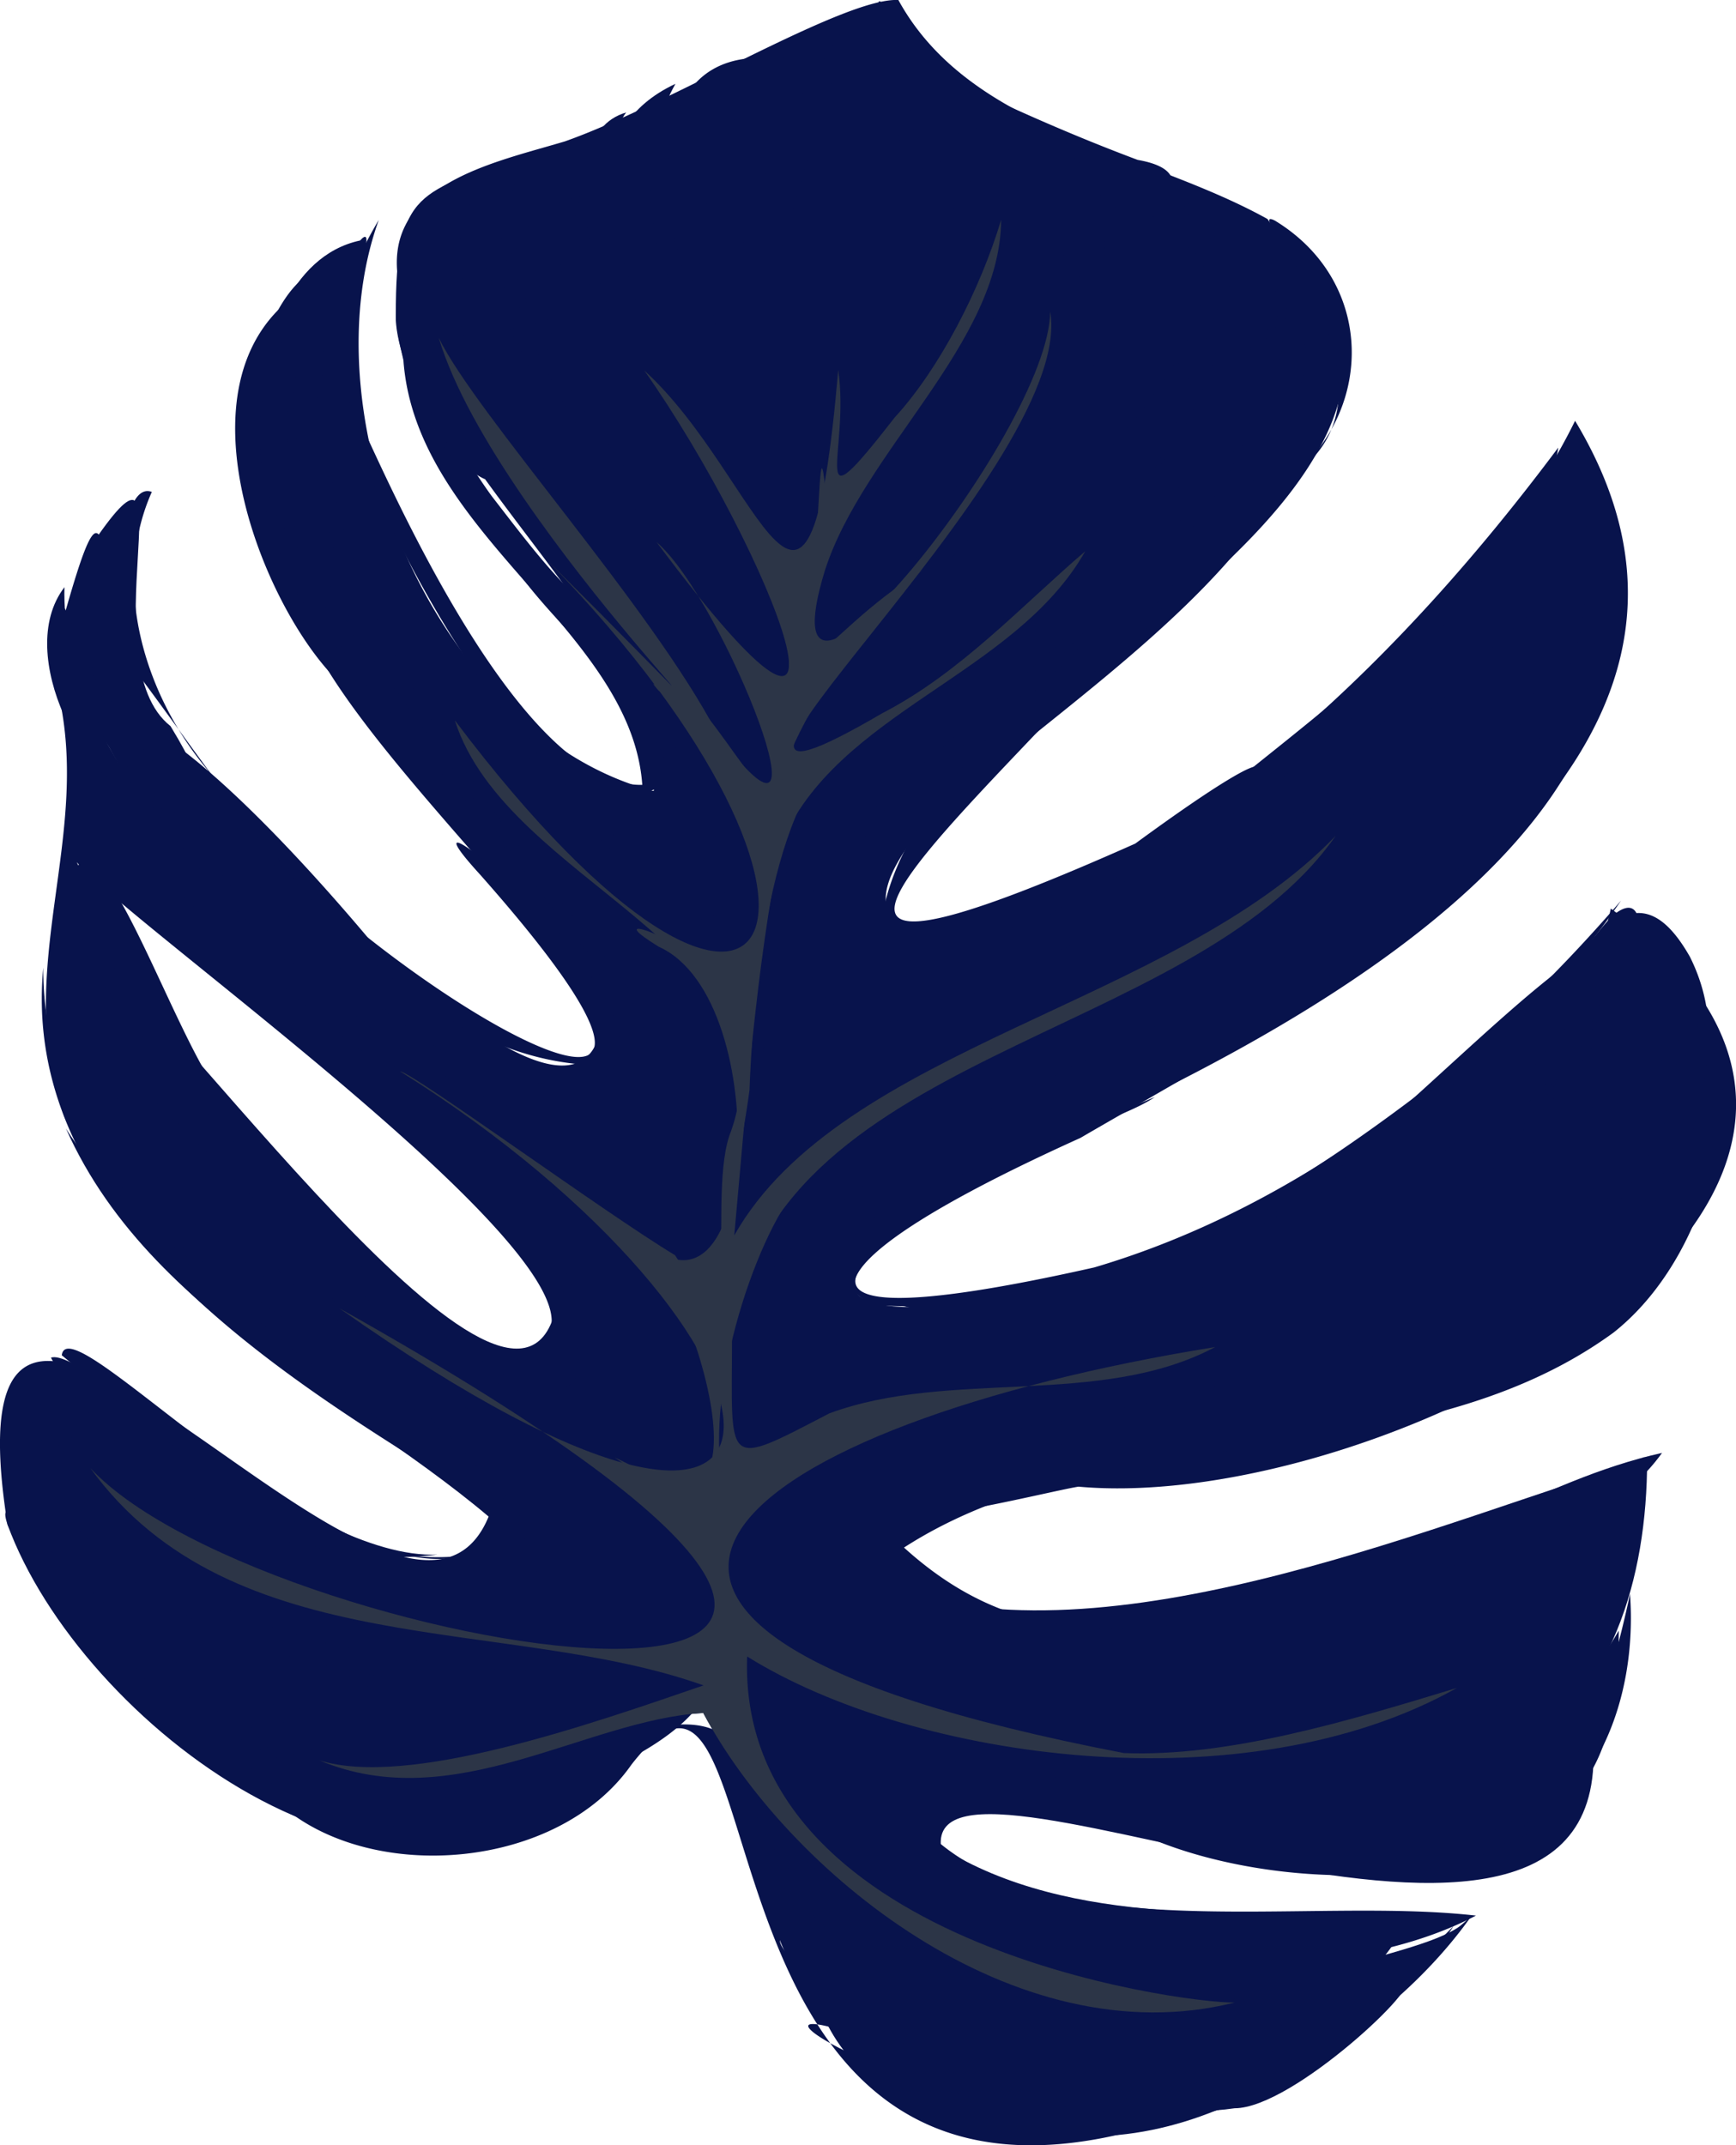 <svg xmlns="http://www.w3.org/2000/svg" xmlns:xlink="http://www.w3.org/1999/xlink" viewBox="0 0 200.66 247.97" xmlns:v="https://vecta.io/nano"><g fill="#08134c"><path d="M72.38 13c-4.93 1.42-5.37 7.81-3 11.6 4.02-1.48.42-8.38 3-11.6zm70.32 230.69c6.86 0 22.49-15.09 19.26-14.26-2.73 6.64-32.46 16.12-19.26 14.26zm-48.24-33.44c-11.72 49.23 49.33 40.95 67.43 13.27-9-.61-11.69 2.21-1.77-2.26-15.8-.42-36.33 1.68-51.35-7.74-2-16.27 81.58 27.28 75.06-14.89-17 18.91-44 15.44-65.8 8.32 55.54 13.27 72.35-9.93 72.36-38.3-23.11 6.83-60.63 23.56-86.61 15.2 2.69 5.15 15.33 5.23 19.06 6.09-10.1 2.75-25.09-.55-28.2 11.58 2.69-1.17-5.22 3.78-.18 8.73zM131.85 222c3.18 1.14 9.38 3.33 12.78 2.82-3.63 1.43-19.11-2.32-12.78-2.82zm-8.06-.42c-1.22-.27-3.71.31-4.69-.88 1.55.37 3.13.65 4.69.91zm66.68-53.19c.39-.11-1.85.3 0 0z"/><path d="M46 32.17C44.76 51 78.75 74.5 75.78 93.11 68.94 95 63.86 87.31 58.71 84c2.89 9.67 13.07 23.22 24 26.79 2.63 17.32-15 52.92 1.82 61.68 2.37-2.55.58-4.28 2.47-9.68 7.77 8.71 38.78 3.09 18 10.28-7.85 5.46 16.16-.7 19.66-1.23 35.81 3.23 106.43-34 61.53-66.82-9.57 44.78-142.5 63.21-61.31 26.51 29.42-17.13 81-43.35 57.18-82.89-11 22.38-32.75 35.4-50.6 51.08-8.18 7.39-39.23 14.75-25.72-3 18.36-18.24 62.74-40.8 40.76-71.41-14.26-7.92-34.31-10.09-42.66-25.31-6.29-.32-26.53 12.11-38.54 16.34-8.17 2.46-20.88 4.89-19.3 15.83zm75.22 135.56c.1.05-.16 0-.22.07a1 1 0 0 1 .26-.07zm-14.52-45.86c32.47-15.41-.34 8.22-16.27 16.41 3.92-24.72-3.82-16.2 16.31-16.41zm-12.78-21.64c-.44 10.61-.85-6.69.71-10.72.23 3.61-.71 7.12-.71 10.72zm10.49-75.55v2c-1.5-.23-.41-1.1 0-2zm-13 42.5c9.1 4.45 6.46-13.78 11.15-18.48C100 54.09 95 81.72 94.42 71c-3.35 11.06-4.42-5.51-2.96-3.82zM6.59 74.17c2.6 17 58.27 71.1 72.88 51.68-2.74-11.66-36.06-50-39.93-77C43 12.79 22.93 41.5 29.82 59.54c8 21.49 25.48 37.22 39.82 54.25 2.28 30.77-45.27-23.38-52.5-31.64-6.76-13.71-3.45-33.96-10.55-7.98z"/><path d="M.87 176.23a67 67 0 0 0 40.3 36.44c7 1.93-1.87-2.75.13-2.9 12.56 5.83 29.7-6.1 16.6-17.77-16.29-12.53 6.22 1.13 11.11-7.3-.33-16.51-8.69-7.82 2.64-27.15-12.15-32.47-51.82-47-65.14-78.36 4.49 17.16-5.25 32.7.9 49.81 8.91 20.89 33.11 30.95 49.45 45.26C47.81 201.92-7.57 123 .87 176.23zm55.62-19.89C31.5 141.59 19 121 8.87 99.66c7.55 8.68 77.2 57.34 47.62 56.68zm17.93-83.67c-1.39-2-.13-.14 0 0zm105.69-20.93c-17.79 23.84-40.38 45.94-68.18 56.16 26.18-2.16 66.53-43.05 68.18-56.16zm18 68.92c.12-1.19-.31 1.78 0 0z"/><path d="M9.79 87.07c10.08 27.52 61.8 44.44 57.93 73.63-20.26 8.89-75.47-70.16-47.38-20.82 41.76 31.19 70.53 60.66-4.84 32.06-19.79 8.86 40 22.86 38.5 32.81-3.88 7.38-7.19 7.57 3.26 5.85 10.33-5.65 29.33-9.86 25-23.36.08-28.94 2.4-60.41 3.82-73.16.56-7 2.87-34.49 7-30.26-5.17 46.61-35.11 202.34 51.38 146.12-16.37.47-52.25-6.58-46.31-27.22 10 1.13.6-4.27 7.6-3 23.32 8.82 79.75 8.88 77.22-22.08-40.33 8.39-59.63 18.31-78.48 1.24 24-15.47 58.39-7.62 82-24.84 9.74-7.69 14.46-23.2 12-35.22-1.83 18.87-15.92 34.43-33.41 41.08-14.21 8.63-35.61 4.23-48.95 5.47 23.17-3.81 74-14.81 70.64-39.56-21.52 18.31-78.12 52.9-97.94 21.54 22.88-29.07 87-32 90.86-78.91C164.63 82 149 96.64 130.23 106c-11.48 8-38.9 20.37-35.67-4.16 10.24-16.28 30.7-24.25 39.75-41.59 2.74-5.23 5.86-11.45 5.88-17.19-5.56 6.47-9.79 14.65-15.88 21C120.6 65.41 103.73 86.46 103 77c9.4-8.33 49.31-44.38 32.22-49.35C123 43.16 118.11 69.22 98.14 75.51c5.7-14.19 19.68-24.88 25.24-39.31 1.9-10.15-7.07 8.93-11.86 8.68 1.11-8.09 11.45-15.78 5.27-25.13-.6-1.19-1.2-5.22-3-1.7-11.45 22.13-7.71-5-13-14.93C94.77 2 88.11 49.91 81.37 43.76c-5.07-4.64-9.55-9.82-10.86-16.43-4.24 8.21-3.27-3.76-5.22-6.71-3.94 13.33 6.94 26.8 11.18 39-12.81-2.24-13.56-25.08-23.17-32.31C52.24 44 68.36 60.2 75.72 74.57c-7.65-2.29-12.79-9.36-18.84-17.17-2.42-3.29-4.44-7.11-6.92-10.26 0 5.4 4.94 11.11 8 15.78 4.5 9.36 19.87 18.49 17.59 28.51-24.71-6.36-40.23-42.53-31.77-66-19.17 32.1 10.9 65.16 29.9 90.14 4.52 43-57.27-23.82-63.24-38.77-2.34 7.54 11.93 20.94-.65 10.27zm62.73 14c-20.65-18.82 13.63 8 4.44-14.44.53-6.92 17.55 33.56-4.44 14.37zM107.43 212c13 16.44 45.34 18.77 63.17 9.42-19.8-2.26-49.09 3.88-63.17-9.42zm-76.62-78.53l-2.73-3.61a17.76 17.76 0 0 0 2.73 3.61zM8 101.86c-.66 10.2 14.13 17.93 18.45 25.94-5.98-6.07-15.01-36.33-18.45-25.94z"/><path d="M27.37 128.86l-.87-1.06.87 1.06zm-6.75-42.52c5.66 10 15 17.69 24.06 24.63-6.95-8.45-16.45-18.97-24.06-24.63zm20.93-5.69c-9-13.05-16.57-29.3-9.32-44.9-12.47 12.44 1.08 40.25 9.32 44.9zm108.76-52.23c-5.65-6 4.84 32.29-33.11 57.81 13.97-14.23 51.96-34.81 33.11-57.81zm-18.81-9.94c-18.22-6.82-28.48-13.66-4.92.07 1.87 2.88 2.43 6.63 3.59 9.53 4.03-3.77 9.04-8.24 1.33-9.6zM87.61 6.68C74.3 7 76.48 24.36 79.54 33.26c3.98-6.11 2.4-21.82 8.07-26.58zM60.68 24.71c-2.72 4.33.67 14.12 4.7 17.7-3.07-5.41-3.3-11.97-4.7-17.7zm-9.81 15.16c-.37 6 11.52 23.1 12 20.49-4.32-4.36-8.73-22.93-12-20.49zM37.76 60.18c-2.56-5.47.54-17.45-2.86-20-4.77 12.53 11.47 50.95 2.86 20zm101.59 178.28c.62 1 2.41-.15 3.16-.72.22-1.65-3.34.17-3.16.72zM126.7 20.75c-6.7-7.89-19.41-9.3-24.87-20.52-1.32-.87 2.72 5.51 2.63 7.29 4.75 33 1.53-9.37 16.25 15.7 1.23 5.51-5 14.14-4.53 17.11 2.67-4.24 6.21-8.24 7.63-13.21 5.9 14-16.21 33.53-24.51 46.1 15.81-10.65 32.98-32.67 27.4-52.47zm15.17 25.04c-.39 10-21.68 39.76-7.53 20.87 13.76-9.83 13.66-55.61 1.17-41.46 11.8-3.83-1.54 18.92-.53 21.69 5.89-6.8 10.63-22.64 6.89-1.1zm-17.33 31.62a5.85 5.85 0 0 0 3-2.46 16.39 16.39 0 0 1-3 2.46zm-11.47 58.2c27.66-11.56 85.8-38.67 70.26-74.86 4.03 38.58-41.88 61.09-70.26 74.86zm82.26-25.02c-6.69-11.8-12.06 0-18.39 5.65-21.36 17.32-44.68 35.41-73.42 34.49 29.62 8 65.1-11.69 82.27-38.68-1 10.93-13.36 17.31-17.82 25.61 9.71-4.08 15.11-14.19 23.46-20 4.18 12.55-10.75 28.52-20.19 36.82 14.37-7.36 32.64-26.85 24.09-43.89zm-90.82 55.65l1-.08a2.68 2.68 0 0 0-1 .08z"/><path d="M111.05 166.67c20 1.12 43.42-.28 58.46-14.9-12.35 9.71-65.32 14.94-58.46 14.9zm76.06 21.81c-18 31.2-58.45 16.34-86.13 14 26.37 7.81 86.32 33 86.13-14zM73.37 116.11c-13.26-13.61-24.27-34-35.88-46.36 6.64 20.3 29.24 32.44 34 53.4-13.91 7.82-29.2-8-39-16.69 4.18 14.59 53 39.61 40.88 9.65zM98.9 1.42C82.45 8 77.29 27.38 84.59 42.22 83.55 27.07 91.2 12 98.9 1.42zM83.39 44.26C76.89 34 71.58 21.42 78.07 9.69 56.08 20 88.1 56.28 83.39 44.26zm-37.64-7.78c-.17 5.22 6.13 18.09 8.25 17.45-2.47-6.3-5.08-12.91-5.67-19.68.72 3.22 3.9 15.41 5.29 13.54-2.67-5.9-4.52-12.66-3.51-19.16 1 3.35 1.57 7.68 3.55 10.77-1.12-6.34-2.85-12.65.93-18.87-1.09 4.44 1.18 9.35 2.95 13.55.74 7 22 34.17 17.1 23.71C67.18 46 54.47 32.87 60.54 17.77c-11.9 4.76-14.82 3.78-14.79 18.71zm-4.13-8.68C25.11 31.35 29.29 69 31.11 50.19c-.22-9.72 7.78-25.47 6-6.47.7-2.14 7.46-19.24 4.51-15.92zM16 91.7c-4.87-6.91-8.77-15.22-8.55-23.83C1.43 75.73 10.4 91.4 16 91.7zm3.71-7.77c-9.34-7.33 2-36.75-8.31-22.12-6.79 10.45 19.15 39.99 8.31 22.12zM64.68 148C63 176.7 21.94 118.58 9.25 108.24c2.14 12.04 70.58 80.39 55.43 39.76zM7.62 130.44C18 153.79 45 163.38 61.35 179.75c-5.85-19.58-41.73-29.96-53.73-49.31zm-1.73 26.49c7.72 14.68 28.51 24.93 44.66 22.76-15.19.68-40.81-24.17-44.66-22.76zm-5.02 19.3c8.37 22.87 44.42 50.45 66.54 29.61 1.26-1.89-5.1 1.84-6.38 2.33-4 2.18-14.67 5.41-16.66.11 2.46-1.22-1.19-2.72-2.47-3.19-2.77-.64-15.62-1.35-11.5-5.32 1.19-.31 5.37-1.26 4-2.9C19.37 199.46-2 167.48.87 176.23zm111.99 68.29c22.68 8.54 42.25-7.07 56.54-22.45-4.31 4.63-29.38 5.86-19.87 13.33-9.53 7.47-27.59 8.16-36.67 9.12zm38.47-61.24c13.58-2.39 32.45-3.71 40.78-15.34-14.2 3.15-26.66 12.39-40.78 15.34zm1.94-.13z"/><path d="M112.09 114.91c5.35-2.78 11.58-4.91 16.08-8.77-13.22 7.64-42.88 9.12-25.84-12.61-16.64 9.81-9.93 32.94 9.76 21.38zm12.18-42.23c-6 5.56-12.47 11.07-18.36 16.5 8.68-1.98 33.18-31.48 18.36-16.5zm15.87 26.53c.27 3.73 26.13-16.77 32.53-24.24-12.16 6.11-21.33 16.72-32.53 24.24zm-45.82-24.8C107.85-42 74.25 164.65 82.9 197.26A864.2 864.2 0 0 1 94.32 74.41zm92.12 118.05c-4.24 25.87-34.68 25.85-55.48 19.1 17.25 8.67 57.44 9.05 55.48-19.1zm7.85-81.3c-5.34-19-41.73 36.22-64.19 36.42 22.12-6.55 38.74-19.3 53.46-35.76 11-12.27-1.09 11.42-5.72 14.61 4.86-3.37 10.08-8.81 11.82-14.61 7.69-2.22 3.92 17.82.17 23.77 5.81-6.42 8.44-16.71 4.46-24.43zM34.09 68c1.27 19 65.78 66.39 21.65 56C105.3 141.93 40 80.5 34.09 68zm2.33-34.36c-7.37 8-8.9 21.51-2 29.67-1.35-8.62-2.42-19.82 2-29.67zm19.69 21.77a82.45 82.45 0 0 1-8.32-23.7c-2.51 6.6 2.38 21.2 8.32 23.7zm85.97-24.12c-2.45 7.46-5.3 16.93-9.26 24.23 4.7-5.82 9.63-16.6 9.26-24.23z"/><use xlink:href="#B"/><path d="M84.94 194.16v.06s.06-.04 0-.06zm-1.88-.75c0 .12.06.35 0 .38v-.38zM57.87 26.55c-.77 12.6 6.22 22.2 13.67 30.76-5.8-10.19-11.77-17.84-13.67-30.76zm13.42 11.63a68 68 0 0 1-4.13-15.94c-1.52 4.49.84 12.6 4.13 15.94zM8.07 72.4c3.11 14.84 15 29.68 28.05 41.49-9.3-11.29-21.55-25-28.05-41.49zm112.79 172.26c18.84 3.55 39.39-9.26 49.23-23.21-14.23 12.93-25.95 22.34-49.23 23.21zM5 111.84c-2.58 27.37 24.57 45.3 44.94 58-17.04-16.95-45-30.53-44.94-58z"/><use xlink:href="#C"/><path d="M81.89 180.82l-.11.68a5.65 5.65 0 0 0 .11-.68zm56.18-70.57c8.37-5.93 20.17-15.67 23.94-22.82-3.91 9.5-43.32 34.18-23.94 22.82zm23.8-22.36c-.72 1.07.16-.21 0 0zM83.65 198.51c1.4 10.63 3-2 .91-6.37-1.56-6.8-.63 3.72-.91 6.37zm21.48 1.99c18 4.42-13.69-5-19-10.32 3.87 5.65 12.4 8.34 19 10.32zm22.14 31.5c-14.21-2.8-26.55-11.81-37.45-20.95 9.06 11.54 22.75 19.83 37.45 20.95zM188 113.27c1.56-2.26 2.87-10.88-1.37-7.61-2.15 1.78-9.11 11.92-4.44 6.74 16.24-14.16-5 20.49-12.26 22.86 8.07-4.79 14.36-13.19 18.07-21.99zm6.12-2.37c5.44 16.1-10.12 32.88-18.5 41.1 14.38-7.46 24.5-25.17 18.5-41.1zm-15.25-27.18c-1.68 4-14.3 20.76-9.58 16.15 8.43-7.32 18.69-21.2 13.81-32.13.36 5.61-2.31 10.82-4.23 15.98z"/><path d="M183 67.58c-.07 0 0 .08.09.16.06-.22.1-.23-.09-.16zM18.69 142.23c-5-4.3-9.46-12.5-12-16.68 1.23 8.62 24.81 32.26 12 16.68zM52 128.17c-3.8-3.61-7.62-7.51-11.26-11.16A63.34 63.34 0 0 0 64 138.11c-.95-1.01-9.15-7.39-12-9.94zM14.06 85.6c-3-5.68-9.45-25.91-6.77-9.9 3.97 9.19 19.38 30.2 6.77 9.9zm30.4 118.14c-9.78-.45-22.72-7.33-28.62-11 8.8 15.47 59.72 12.82 28.62 11zm-19.8-22.41c10.57 5.49-17.77-13.91-20-19.7-.49 6.19 12.77 15.99 20 19.7zm19.47-27.06c-33.56-24.53 8.57 12.38 23.66 14.6 6.69 2.13-22.6-11.64-23.66-14.6zm26.17 15.28l3.55 1.84a8.33 8.33 0 0 0-3.55-1.84zm16.04 6.39c.39-9.66 30.37-14.18 18.52-13.81-31.49 2-17.98 36.87-18.52 13.81zm-15.26-7.47zm117.33 15.77c-1.83 8.55-5.57 23.19-15.3 29.12 11.62-4.57 16.16-17.3 15.3-29.12zm-48.09 58.15c12.12-.88 22.7-12 27.7-19.77-7.71 7.9-18.42 16.54-27.7 19.77z"/><path d="M28.13 203.5c10.44 7.85 21.07 9.95 33 5.68-9.13 4.68-19.59 3.82-28.53-.43 10.49 9 31.86 7.4 40.38-4.77 20-25.73.89 76.57 80.15 33.08-24.3 24.82-90.86-17.87-42.56 2.69-22.54-12.1-29.8-24.49-4.29-7.9-8.28-2.33-25.92-24.36-9.16-7.4-.88-3.94-10.79-11.31-10.38-18.77-5.14-20.53-39.88 16.93-58.61-2.18zM2.25 161c5 32.14 48.86 36.79 74.86 32.67-27.85-.49-62.56-1.5-74.86-32.67zm55.45 17.88a.38.38 0 0 0 .33-.36 1.88 1.88 0 0 1-.33.36zM7.14 156.65c12.22 10.18 28.94 25.15 46.6 23.16-16.09 4.33-45.82-29.35-46.6-23.16zm94.78-50.33c14.92 13.87 68.65-37.62 29.3-8.81-78.59 35 36.22-42 17.64-62.29-2.82 19.81-2.32 15.44-1-1.76-1.37-1.18-1.73 12.43-2.2 9.09-1.4 24.94-40.19 40.53-43.74 63.77zm-1.24 44.51c32.4 2.26 68.74-20.47 86.69-46.73-16 18.57-36.76 35.28-60.89 42.4-53.37 12-17.18-9.69 7-19.69-7.57 5.26-48.48 13.67-32.8 24.02zM15.8 77.72c13.75 18.33 30.85 46.44 55.3 45.39 5.33-8.72-27.89-35.44-15.59-22C95.08 145.82 34.38 108.44 24 89c-7.27-8.63-11.2-21.5-6.45-32.14-4.26-1.57-4.45 16.6-1.75 20.86zM43.69 57.6c4.87 10.91 21.63 42.5 34 32.34-6.92-19-29.32-32.52-31.72-53.57-.53.24.36 3.9.66 5.28 1.46 20.14 26.33 31.16 27.61 49.07C54.07 91.15 32 19.67 43.69 57.6zm35.95 44.81c.78 0 3.77-2.74 2.35-3.55C74 105.35 65.51 88.5 58.8 84.47 63.29 89.94 71 102 79.64 102.41zm67.74-76.9c-4.62-2.4 16.68 18.79 2.34 29.23 9.16-7.97 8.94-22.35-2.34-29.23z"/></g><g fill="#2c3547"><use xlink:href="#B"/><use xlink:href="#C"/></g><defs ><path id="B" d="M142.71 231.47c-6.45.06-57.54-6.85-56.35-40 19.23 12 57.61 17.38 82.05 3.63-13.09 4-26.63 8-38.51 7.53-78.13-15-43.5-38.22 10.56-46.93-13.26 7.05-30.64 2.5-44.6 7.67-12.32 6.41-11.26 6.19-11.25-8.63 3.85-33.23 53-34.16 69.77-58.12C135.64 116.15 97.2 121 84.87 142.8c1.38-15 2.5-31 5.37-45.14 6.39-15.39 27-19.51 35.2-33.94C118.1 70 111 77.78 102 82.43c-32.34 18.9 22.52-28 19.39-46.42C121.27 50 87.6 91.34 95.33 66c4.41-13.87 20.29-26.25 20.39-40.6-2.39 8-7.11 17.19-12.29 22.84-10.43 13.4-5.14 4.29-6.54-5.49-3.43 39.76-8.65 12.62-22.42.07 14.73 20.94 28.15 55.65 1.42 19.84 7.81 6.7 21.39 41.34 7 22.1C75.37 70.27 55 47.85 50.72 39.06 57.39 61.5 99 100.42 63.36 64.86c40.21 41.32 26.36 67.66-10.79 18.4 6.06 18.95 39.33 26.22 31.94 47.46-3 7.26 1.95 28-6.48 14.37-8-4.81-30.13-21-31.79-21.26 48.31 30.32 53.79 70.25-7 27.4 103.45 58-8 40.8-28.8 18.46 16.39 22.61 48.07 17 70.88 25.12-13.17 4.53-34.16 11.88-44.42 8.66 15.53 6.54 30.82-4.7 44.39-5.47 9.62 18.14 35.86 39.86 61.42 33.47z"/><path id="C" d="M83.36 170.26c-1.59-11.41 4.77-29.52 10-34.3-14 16.84-8.51 3.76-6.73-9.94.34-8.54 1.69-32.47 10.88-39.77-16.69 17.11.1-14.63 9.25-20.4-12.89 7.8-16 18.87-11.66-2.5 2.4-4.2 7.28-10.91 8.42-13.78-2.07 2.09-6 6.4-7.83 10.07-1.81-21.28.29 27.52-6.43 5.84 3.26 6.71 2.25 25.31-1.7 14.13 5.84 25.36-4 2.34-9.6-.43 3.18 6.23 2 3.51-2.1.08-.77-.59.07.34.29.59 11.75 5.89 17.68 42.39 3.08 30.16-2.75-2.25-9.19-4.35-3.09-.58 13.69 6.11 11.35 48.11-2.71 32.95 6.12 4.91 18.09 40.68-2.37 26.09 2.6 1.2 12 5.76 10.81 12.35zm2.07-42.4c0 .58-.06 1.17-.13 1.76.03-.72.21-3.53.13-1.76z"/></defs></svg>